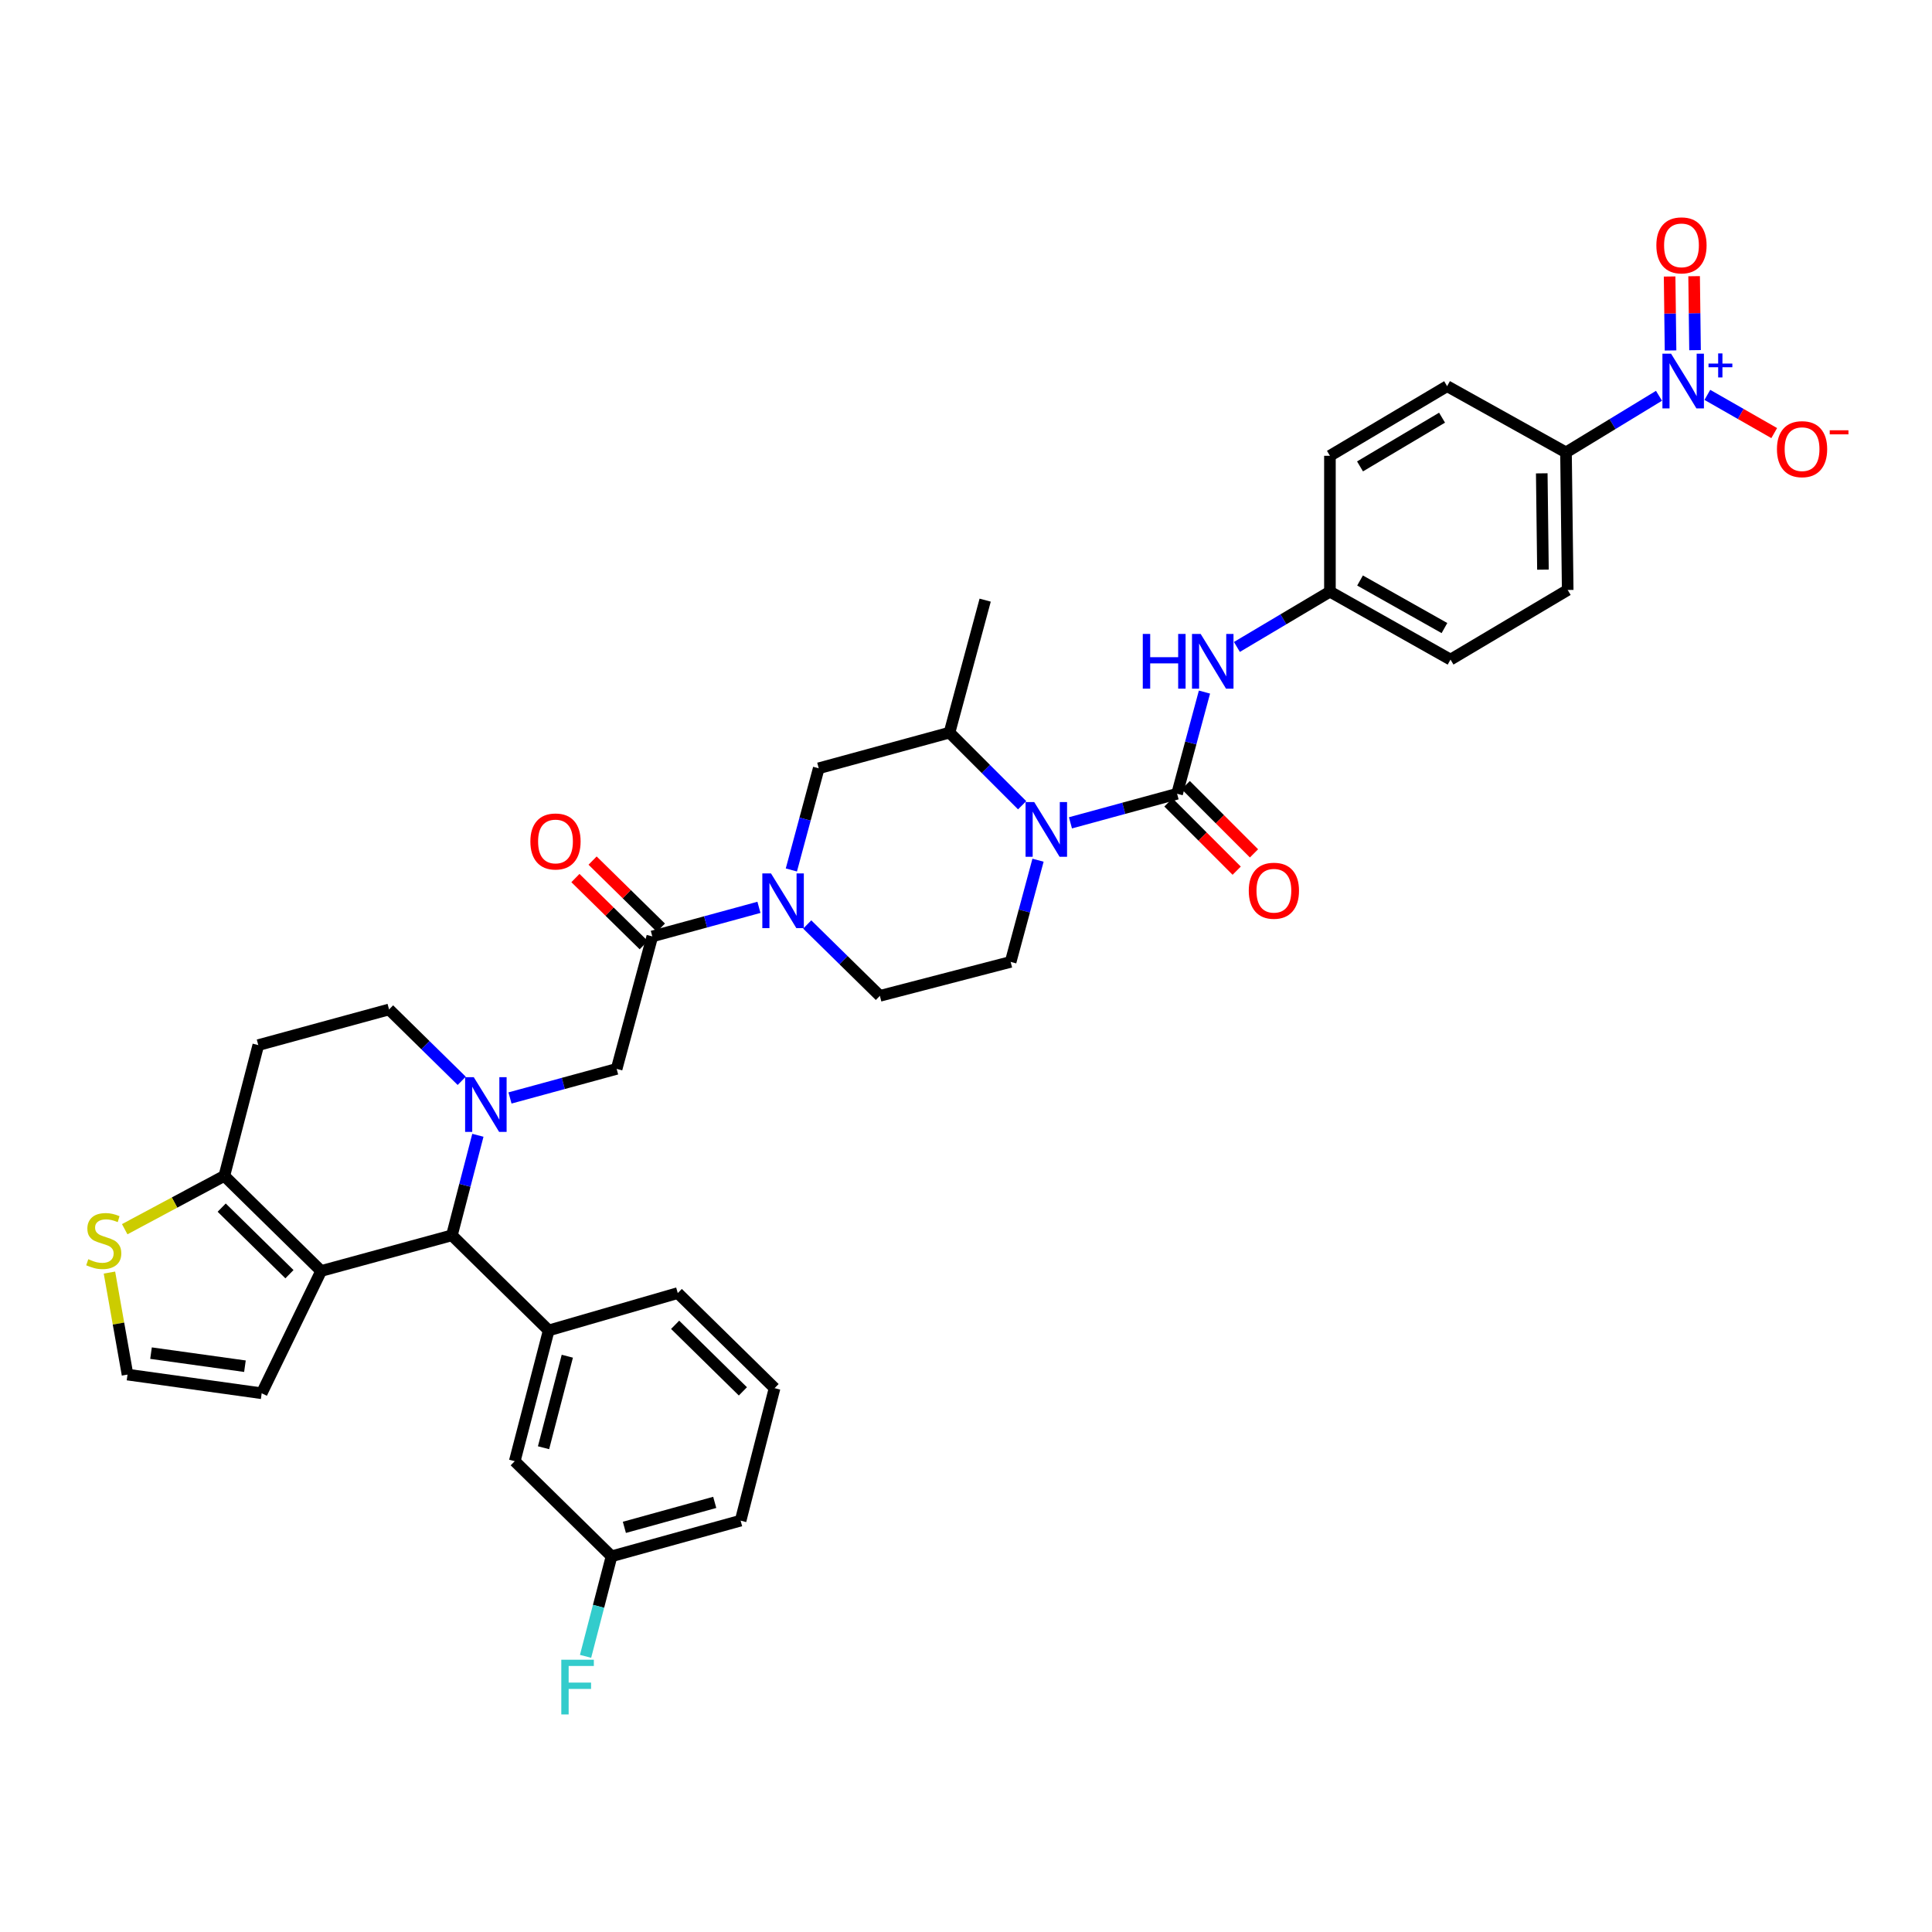 <?xml version='1.0' encoding='iso-8859-1'?>
<svg version='1.1' baseProfile='full'
              xmlns='http://www.w3.org/2000/svg'
                      xmlns:rdkit='http://www.rdkit.org/xml'
                      xmlns:xlink='http://www.w3.org/1999/xlink'
                  xml:space='preserve'
width='1000px' height='1000px' viewBox='0 0 1000 1000'>
<!-- END OF HEADER -->
<rect style='opacity:1.0;fill:#FFFFFF;stroke:none' width='1000' height='1000' x='0' y='0'> </rect>
<path class='bond-0' d='M 858.694,204.858 L 834.625,219.511' style='fill:none;fill-rule:evenodd;stroke:#0000FF;stroke-width:6px;stroke-linecap:butt;stroke-linejoin:miter;stroke-opacity:1' />
<path class='bond-0' d='M 834.625,219.511 L 810.557,234.164' style='fill:none;fill-rule:evenodd;stroke:#000000;stroke-width:6px;stroke-linecap:butt;stroke-linejoin:miter;stroke-opacity:1' />
<path class='bond-1' d='M 883.721,204.389 L 901.026,214.278' style='fill:none;fill-rule:evenodd;stroke:#0000FF;stroke-width:6px;stroke-linecap:butt;stroke-linejoin:miter;stroke-opacity:1' />
<path class='bond-1' d='M 901.026,214.278 L 918.331,224.168' style='fill:none;fill-rule:evenodd;stroke:#FF0000;stroke-width:6px;stroke-linecap:butt;stroke-linejoin:miter;stroke-opacity:1' />
<path class='bond-2' d='M 877.348,181.241 L 877.108,162.099' style='fill:none;fill-rule:evenodd;stroke:#0000FF;stroke-width:6px;stroke-linecap:butt;stroke-linejoin:miter;stroke-opacity:1' />
<path class='bond-2' d='M 877.108,162.099 L 876.869,142.957' style='fill:none;fill-rule:evenodd;stroke:#FF0000;stroke-width:6px;stroke-linecap:butt;stroke-linejoin:miter;stroke-opacity:1' />
<path class='bond-2' d='M 864.672,181.4 L 864.432,162.258' style='fill:none;fill-rule:evenodd;stroke:#0000FF;stroke-width:6px;stroke-linecap:butt;stroke-linejoin:miter;stroke-opacity:1' />
<path class='bond-2' d='M 864.432,162.258 L 864.193,143.116' style='fill:none;fill-rule:evenodd;stroke:#FF0000;stroke-width:6px;stroke-linecap:butt;stroke-linejoin:miter;stroke-opacity:1' />
<path class='bond-3' d='M 537.28,445.242 L 530.196,471.558' style='fill:none;fill-rule:evenodd;stroke:#0000FF;stroke-width:6px;stroke-linecap:butt;stroke-linejoin:miter;stroke-opacity:1' />
<path class='bond-3' d='M 530.196,471.558 L 523.111,497.875' style='fill:none;fill-rule:evenodd;stroke:#000000;stroke-width:6px;stroke-linecap:butt;stroke-linejoin:miter;stroke-opacity:1' />
<path class='bond-4' d='M 554.064,425.899 L 581.662,418.373' style='fill:none;fill-rule:evenodd;stroke:#0000FF;stroke-width:6px;stroke-linecap:butt;stroke-linejoin:miter;stroke-opacity:1' />
<path class='bond-4' d='M 581.662,418.373 L 609.259,410.847' style='fill:none;fill-rule:evenodd;stroke:#000000;stroke-width:6px;stroke-linecap:butt;stroke-linejoin:miter;stroke-opacity:1' />
<path class='bond-5' d='M 529.059,416.797 L 510.26,398' style='fill:none;fill-rule:evenodd;stroke:#0000FF;stroke-width:6px;stroke-linecap:butt;stroke-linejoin:miter;stroke-opacity:1' />
<path class='bond-5' d='M 510.26,398 L 491.461,379.204' style='fill:none;fill-rule:evenodd;stroke:#000000;stroke-width:6px;stroke-linecap:butt;stroke-linejoin:miter;stroke-opacity:1' />
<path class='bond-6' d='M 604.776,415.329 L 622.442,432.997' style='fill:none;fill-rule:evenodd;stroke:#000000;stroke-width:6px;stroke-linecap:butt;stroke-linejoin:miter;stroke-opacity:1' />
<path class='bond-6' d='M 622.442,432.997 L 640.108,450.665' style='fill:none;fill-rule:evenodd;stroke:#FF0000;stroke-width:6px;stroke-linecap:butt;stroke-linejoin:miter;stroke-opacity:1' />
<path class='bond-6' d='M 613.741,406.366 L 631.407,424.034' style='fill:none;fill-rule:evenodd;stroke:#000000;stroke-width:6px;stroke-linecap:butt;stroke-linejoin:miter;stroke-opacity:1' />
<path class='bond-6' d='M 631.407,424.034 L 649.072,441.702' style='fill:none;fill-rule:evenodd;stroke:#FF0000;stroke-width:6px;stroke-linecap:butt;stroke-linejoin:miter;stroke-opacity:1' />
<path class='bond-7' d='M 609.259,410.847 L 616.343,384.534' style='fill:none;fill-rule:evenodd;stroke:#000000;stroke-width:6px;stroke-linecap:butt;stroke-linejoin:miter;stroke-opacity:1' />
<path class='bond-7' d='M 616.343,384.534 L 623.428,358.22' style='fill:none;fill-rule:evenodd;stroke:#0000FF;stroke-width:6px;stroke-linecap:butt;stroke-linejoin:miter;stroke-opacity:1' />
<path class='bond-8' d='M 640.222,334.855 L 664.296,320.547' style='fill:none;fill-rule:evenodd;stroke:#0000FF;stroke-width:6px;stroke-linecap:butt;stroke-linejoin:miter;stroke-opacity:1' />
<path class='bond-8' d='M 664.296,320.547 L 688.371,306.24' style='fill:none;fill-rule:evenodd;stroke:#000000;stroke-width:6px;stroke-linecap:butt;stroke-linejoin:miter;stroke-opacity:1' />
<path class='bond-9' d='M 810.557,234.164 L 811.437,305.367' style='fill:none;fill-rule:evenodd;stroke:#000000;stroke-width:6px;stroke-linecap:butt;stroke-linejoin:miter;stroke-opacity:1' />
<path class='bond-9' d='M 798.013,245.001 L 798.629,294.843' style='fill:none;fill-rule:evenodd;stroke:#000000;stroke-width:6px;stroke-linecap:butt;stroke-linejoin:miter;stroke-opacity:1' />
<path class='bond-10' d='M 810.557,234.164 L 749.023,199.88' style='fill:none;fill-rule:evenodd;stroke:#000000;stroke-width:6px;stroke-linecap:butt;stroke-linejoin:miter;stroke-opacity:1' />
<path class='bond-11' d='M 233.905,639.401 L 166.216,657.86' style='fill:none;fill-rule:evenodd;stroke:#000000;stroke-width:6px;stroke-linecap:butt;stroke-linejoin:miter;stroke-opacity:1' />
<path class='bond-12' d='M 233.905,639.401 L 240.629,613.511' style='fill:none;fill-rule:evenodd;stroke:#000000;stroke-width:6px;stroke-linecap:butt;stroke-linejoin:miter;stroke-opacity:1' />
<path class='bond-12' d='M 240.629,613.511 L 247.352,587.621' style='fill:none;fill-rule:evenodd;stroke:#0000FF;stroke-width:6px;stroke-linecap:butt;stroke-linejoin:miter;stroke-opacity:1' />
<path class='bond-13' d='M 233.905,639.401 L 284.007,688.63' style='fill:none;fill-rule:evenodd;stroke:#000000;stroke-width:6px;stroke-linecap:butt;stroke-linejoin:miter;stroke-opacity:1' />
<path class='bond-14' d='M 238.988,559.436 L 220.185,540.963' style='fill:none;fill-rule:evenodd;stroke:#0000FF;stroke-width:6px;stroke-linecap:butt;stroke-linejoin:miter;stroke-opacity:1' />
<path class='bond-14' d='M 220.185,540.963 L 201.381,522.49' style='fill:none;fill-rule:evenodd;stroke:#000000;stroke-width:6px;stroke-linecap:butt;stroke-linejoin:miter;stroke-opacity:1' />
<path class='bond-15' d='M 263.978,568.305 L 291.575,560.779' style='fill:none;fill-rule:evenodd;stroke:#0000FF;stroke-width:6px;stroke-linecap:butt;stroke-linejoin:miter;stroke-opacity:1' />
<path class='bond-15' d='M 291.575,560.779 L 319.172,553.253' style='fill:none;fill-rule:evenodd;stroke:#000000;stroke-width:6px;stroke-linecap:butt;stroke-linejoin:miter;stroke-opacity:1' />
<path class='bond-16' d='M 201.381,522.49 L 133.693,540.949' style='fill:none;fill-rule:evenodd;stroke:#000000;stroke-width:6px;stroke-linecap:butt;stroke-linejoin:miter;stroke-opacity:1' />
<path class='bond-17' d='M 133.693,540.949 L 116.114,608.638' style='fill:none;fill-rule:evenodd;stroke:#000000;stroke-width:6px;stroke-linecap:butt;stroke-linejoin:miter;stroke-opacity:1' />
<path class='bond-18' d='M 166.216,657.86 L 116.114,608.638' style='fill:none;fill-rule:evenodd;stroke:#000000;stroke-width:6px;stroke-linecap:butt;stroke-linejoin:miter;stroke-opacity:1' />
<path class='bond-18' d='M 149.817,659.52 L 114.745,625.064' style='fill:none;fill-rule:evenodd;stroke:#000000;stroke-width:6px;stroke-linecap:butt;stroke-linejoin:miter;stroke-opacity:1' />
<path class='bond-19' d='M 166.216,657.86 L 135.446,721.154' style='fill:none;fill-rule:evenodd;stroke:#000000;stroke-width:6px;stroke-linecap:butt;stroke-linejoin:miter;stroke-opacity:1' />
<path class='bond-20' d='M 116.114,608.638 L 90.332,622.436' style='fill:none;fill-rule:evenodd;stroke:#000000;stroke-width:6px;stroke-linecap:butt;stroke-linejoin:miter;stroke-opacity:1' />
<path class='bond-20' d='M 90.332,622.436 L 64.55,636.235' style='fill:none;fill-rule:evenodd;stroke:#CCCC00;stroke-width:6px;stroke-linecap:butt;stroke-linejoin:miter;stroke-opacity:1' />
<path class='bond-21' d='M 56.649,658.685 L 61.327,685.084' style='fill:none;fill-rule:evenodd;stroke:#CCCC00;stroke-width:6px;stroke-linecap:butt;stroke-linejoin:miter;stroke-opacity:1' />
<path class='bond-21' d='M 61.327,685.084 L 66.004,711.484' style='fill:none;fill-rule:evenodd;stroke:#000000;stroke-width:6px;stroke-linecap:butt;stroke-linejoin:miter;stroke-opacity:1' />
<path class='bond-22' d='M 66.004,711.484 L 135.446,721.154' style='fill:none;fill-rule:evenodd;stroke:#000000;stroke-width:6px;stroke-linecap:butt;stroke-linejoin:miter;stroke-opacity:1' />
<path class='bond-22' d='M 78.169,700.378 L 126.778,707.147' style='fill:none;fill-rule:evenodd;stroke:#000000;stroke-width:6px;stroke-linecap:butt;stroke-linejoin:miter;stroke-opacity:1' />
<path class='bond-23' d='M 423.779,397.663 L 416.695,423.98' style='fill:none;fill-rule:evenodd;stroke:#000000;stroke-width:6px;stroke-linecap:butt;stroke-linejoin:miter;stroke-opacity:1' />
<path class='bond-23' d='M 416.695,423.98 L 409.61,450.297' style='fill:none;fill-rule:evenodd;stroke:#0000FF;stroke-width:6px;stroke-linecap:butt;stroke-linejoin:miter;stroke-opacity:1' />
<path class='bond-24' d='M 423.779,397.663 L 491.461,379.204' style='fill:none;fill-rule:evenodd;stroke:#000000;stroke-width:6px;stroke-linecap:butt;stroke-linejoin:miter;stroke-opacity:1' />
<path class='bond-25' d='M 319.172,553.253 L 337.631,484.691' style='fill:none;fill-rule:evenodd;stroke:#000000;stroke-width:6px;stroke-linecap:butt;stroke-linejoin:miter;stroke-opacity:1' />
<path class='bond-26' d='M 337.631,484.691 L 365.229,477.165' style='fill:none;fill-rule:evenodd;stroke:#000000;stroke-width:6px;stroke-linecap:butt;stroke-linejoin:miter;stroke-opacity:1' />
<path class='bond-26' d='M 365.229,477.165 L 392.826,469.639' style='fill:none;fill-rule:evenodd;stroke:#0000FF;stroke-width:6px;stroke-linecap:butt;stroke-linejoin:miter;stroke-opacity:1' />
<path class='bond-27' d='M 342.074,480.17 L 324.397,462.803' style='fill:none;fill-rule:evenodd;stroke:#000000;stroke-width:6px;stroke-linecap:butt;stroke-linejoin:miter;stroke-opacity:1' />
<path class='bond-27' d='M 324.397,462.803 L 306.72,445.437' style='fill:none;fill-rule:evenodd;stroke:#FF0000;stroke-width:6px;stroke-linecap:butt;stroke-linejoin:miter;stroke-opacity:1' />
<path class='bond-27' d='M 333.189,489.213 L 315.513,471.847' style='fill:none;fill-rule:evenodd;stroke:#000000;stroke-width:6px;stroke-linecap:butt;stroke-linejoin:miter;stroke-opacity:1' />
<path class='bond-27' d='M 315.513,471.847 L 297.836,454.48' style='fill:none;fill-rule:evenodd;stroke:#FF0000;stroke-width:6px;stroke-linecap:butt;stroke-linejoin:miter;stroke-opacity:1' />
<path class='bond-28' d='M 417.816,478.508 L 436.619,496.981' style='fill:none;fill-rule:evenodd;stroke:#0000FF;stroke-width:6px;stroke-linecap:butt;stroke-linejoin:miter;stroke-opacity:1' />
<path class='bond-28' d='M 436.619,496.981 L 455.423,515.454' style='fill:none;fill-rule:evenodd;stroke:#000000;stroke-width:6px;stroke-linecap:butt;stroke-linejoin:miter;stroke-opacity:1' />
<path class='bond-29' d='M 455.423,515.454 L 523.111,497.875' style='fill:none;fill-rule:evenodd;stroke:#000000;stroke-width:6px;stroke-linecap:butt;stroke-linejoin:miter;stroke-opacity:1' />
<path class='bond-30' d='M 284.007,688.63 L 266.429,756.311' style='fill:none;fill-rule:evenodd;stroke:#000000;stroke-width:6px;stroke-linecap:butt;stroke-linejoin:miter;stroke-opacity:1' />
<path class='bond-30' d='M 293.641,701.969 L 281.335,749.346' style='fill:none;fill-rule:evenodd;stroke:#000000;stroke-width:6px;stroke-linecap:butt;stroke-linejoin:miter;stroke-opacity:1' />
<path class='bond-31' d='M 284.007,688.63 L 350.816,669.29' style='fill:none;fill-rule:evenodd;stroke:#000000;stroke-width:6px;stroke-linecap:butt;stroke-linejoin:miter;stroke-opacity:1' />
<path class='bond-32' d='M 266.429,756.311 L 316.531,805.541' style='fill:none;fill-rule:evenodd;stroke:#000000;stroke-width:6px;stroke-linecap:butt;stroke-linejoin:miter;stroke-opacity:1' />
<path class='bond-33' d='M 316.531,805.541 L 309.807,831.431' style='fill:none;fill-rule:evenodd;stroke:#000000;stroke-width:6px;stroke-linecap:butt;stroke-linejoin:miter;stroke-opacity:1' />
<path class='bond-33' d='M 309.807,831.431 L 303.084,857.321' style='fill:none;fill-rule:evenodd;stroke:#33CCCC;stroke-width:6px;stroke-linecap:butt;stroke-linejoin:miter;stroke-opacity:1' />
<path class='bond-34' d='M 316.531,805.541 L 383.339,787.081' style='fill:none;fill-rule:evenodd;stroke:#000000;stroke-width:6px;stroke-linecap:butt;stroke-linejoin:miter;stroke-opacity:1' />
<path class='bond-34' d='M 323.176,790.553 L 369.942,777.631' style='fill:none;fill-rule:evenodd;stroke:#000000;stroke-width:6px;stroke-linecap:butt;stroke-linejoin:miter;stroke-opacity:1' />
<path class='bond-35' d='M 350.816,669.29 L 400.918,718.513' style='fill:none;fill-rule:evenodd;stroke:#000000;stroke-width:6px;stroke-linecap:butt;stroke-linejoin:miter;stroke-opacity:1' />
<path class='bond-35' d='M 349.447,685.717 L 384.519,720.172' style='fill:none;fill-rule:evenodd;stroke:#000000;stroke-width:6px;stroke-linecap:butt;stroke-linejoin:miter;stroke-opacity:1' />
<path class='bond-36' d='M 400.918,718.513 L 383.339,787.081' style='fill:none;fill-rule:evenodd;stroke:#000000;stroke-width:6px;stroke-linecap:butt;stroke-linejoin:miter;stroke-opacity:1' />
<path class='bond-37' d='M 491.461,379.204 L 509.92,310.635' style='fill:none;fill-rule:evenodd;stroke:#000000;stroke-width:6px;stroke-linecap:butt;stroke-linejoin:miter;stroke-opacity:1' />
<path class='bond-38' d='M 811.437,305.367 L 750.784,341.405' style='fill:none;fill-rule:evenodd;stroke:#000000;stroke-width:6px;stroke-linecap:butt;stroke-linejoin:miter;stroke-opacity:1' />
<path class='bond-39' d='M 749.023,199.88 L 688.371,235.918' style='fill:none;fill-rule:evenodd;stroke:#000000;stroke-width:6px;stroke-linecap:butt;stroke-linejoin:miter;stroke-opacity:1' />
<path class='bond-39' d='M 746.401,216.184 L 703.944,241.41' style='fill:none;fill-rule:evenodd;stroke:#000000;stroke-width:6px;stroke-linecap:butt;stroke-linejoin:miter;stroke-opacity:1' />
<path class='bond-40' d='M 688.371,306.24 L 688.371,235.918' style='fill:none;fill-rule:evenodd;stroke:#000000;stroke-width:6px;stroke-linecap:butt;stroke-linejoin:miter;stroke-opacity:1' />
<path class='bond-41' d='M 688.371,306.24 L 750.784,341.405' style='fill:none;fill-rule:evenodd;stroke:#000000;stroke-width:6px;stroke-linecap:butt;stroke-linejoin:miter;stroke-opacity:1' />
<path class='bond-41' d='M 703.956,300.47 L 747.645,325.086' style='fill:none;fill-rule:evenodd;stroke:#000000;stroke-width:6px;stroke-linecap:butt;stroke-linejoin:miter;stroke-opacity:1' />
<path  class='atom-0' d='M 864.949 183.079
L 874.229 198.079
Q 875.149 199.559, 876.629 202.239
Q 878.109 204.919, 878.189 205.079
L 878.189 183.079
L 881.949 183.079
L 881.949 211.399
L 878.069 211.399
L 868.109 194.999
Q 866.949 193.079, 865.709 190.879
Q 864.509 188.679, 864.149 187.999
L 864.149 211.399
L 860.469 211.399
L 860.469 183.079
L 864.949 183.079
' fill='#0000FF'/>
<path  class='atom-0' d='M 884.325 188.183
L 889.315 188.183
L 889.315 182.93
L 891.532 182.93
L 891.532 188.183
L 896.654 188.183
L 896.654 190.084
L 891.532 190.084
L 891.532 195.364
L 889.315 195.364
L 889.315 190.084
L 884.325 190.084
L 884.325 188.183
' fill='#0000FF'/>
<path  class='atom-1' d='M 535.31 415.146
L 544.59 430.146
Q 545.51 431.626, 546.99 434.306
Q 548.47 436.986, 548.55 437.146
L 548.55 415.146
L 552.31 415.146
L 552.31 443.466
L 548.43 443.466
L 538.47 427.066
Q 537.31 425.146, 536.07 422.946
Q 534.87 420.746, 534.51 420.066
L 534.51 443.466
L 530.83 443.466
L 530.83 415.146
L 535.31 415.146
' fill='#0000FF'/>
<path  class='atom-3' d='M 646.361 461.037
Q 646.361 454.237, 649.721 450.437
Q 653.081 446.637, 659.361 446.637
Q 665.641 446.637, 669.001 450.437
Q 672.361 454.237, 672.361 461.037
Q 672.361 467.917, 668.961 471.837
Q 665.561 475.717, 659.361 475.717
Q 653.121 475.717, 649.721 471.837
Q 646.361 467.957, 646.361 461.037
M 659.361 472.517
Q 663.681 472.517, 666.001 469.637
Q 668.361 466.717, 668.361 461.037
Q 668.361 455.477, 666.001 452.677
Q 663.681 449.837, 659.361 449.837
Q 655.041 449.837, 652.681 452.637
Q 650.361 455.437, 650.361 461.037
Q 650.361 466.757, 652.681 469.637
Q 655.041 472.517, 659.361 472.517
' fill='#FF0000'/>
<path  class='atom-4' d='M 591.498 328.125
L 595.338 328.125
L 595.338 340.165
L 609.818 340.165
L 609.818 328.125
L 613.658 328.125
L 613.658 356.445
L 609.818 356.445
L 609.818 343.365
L 595.338 343.365
L 595.338 356.445
L 591.498 356.445
L 591.498 328.125
' fill='#0000FF'/>
<path  class='atom-4' d='M 621.458 328.125
L 630.738 343.125
Q 631.658 344.605, 633.138 347.285
Q 634.618 349.965, 634.698 350.125
L 634.698 328.125
L 638.458 328.125
L 638.458 356.445
L 634.578 356.445
L 624.618 340.045
Q 623.458 338.125, 622.218 335.925
Q 621.018 333.725, 620.658 333.045
L 620.658 356.445
L 616.978 356.445
L 616.978 328.125
L 621.458 328.125
' fill='#0000FF'/>
<path  class='atom-6' d='M 919.742 232.483
Q 919.742 225.683, 923.102 221.883
Q 926.462 218.083, 932.742 218.083
Q 939.022 218.083, 942.382 221.883
Q 945.742 225.683, 945.742 232.483
Q 945.742 239.363, 942.342 243.283
Q 938.942 247.163, 932.742 247.163
Q 926.502 247.163, 923.102 243.283
Q 919.742 239.403, 919.742 232.483
M 932.742 243.963
Q 937.062 243.963, 939.382 241.083
Q 941.742 238.163, 941.742 232.483
Q 941.742 226.923, 939.382 224.123
Q 937.062 221.283, 932.742 221.283
Q 928.422 221.283, 926.062 224.083
Q 923.742 226.883, 923.742 232.483
Q 923.742 238.203, 926.062 241.083
Q 928.422 243.963, 932.742 243.963
' fill='#FF0000'/>
<path  class='atom-6' d='M 947.062 222.706
L 956.751 222.706
L 956.751 224.818
L 947.062 224.818
L 947.062 222.706
' fill='#FF0000'/>
<path  class='atom-8' d='M 245.224 557.552
L 254.504 572.552
Q 255.424 574.032, 256.904 576.712
Q 258.384 579.392, 258.464 579.552
L 258.464 557.552
L 262.224 557.552
L 262.224 585.872
L 258.344 585.872
L 248.384 569.472
Q 247.224 567.552, 245.984 565.352
Q 244.784 563.152, 244.424 562.472
L 244.424 585.872
L 240.744 585.872
L 240.744 557.552
L 245.224 557.552
' fill='#0000FF'/>
<path  class='atom-13' d='M 45.7 651.762
Q 46.02 651.882, 47.34 652.442
Q 48.66 653.002, 50.1 653.362
Q 51.58 653.682, 53.02 653.682
Q 55.7 653.682, 57.26 652.402
Q 58.82 651.082, 58.82 648.802
Q 58.82 647.242, 58.02 646.282
Q 57.26 645.322, 56.06 644.802
Q 54.86 644.282, 52.86 643.682
Q 50.34 642.922, 48.82 642.202
Q 47.34 641.482, 46.26 639.962
Q 45.22 638.442, 45.22 635.882
Q 45.22 632.322, 47.62 630.122
Q 50.06 627.922, 54.86 627.922
Q 58.14 627.922, 61.86 629.482
L 60.94 632.562
Q 57.54 631.162, 54.98 631.162
Q 52.22 631.162, 50.7 632.322
Q 49.18 633.442, 49.22 635.402
Q 49.22 636.922, 49.98 637.842
Q 50.78 638.762, 51.9 639.282
Q 53.06 639.802, 54.98 640.402
Q 57.54 641.202, 59.06 642.002
Q 60.58 642.802, 61.66 644.442
Q 62.78 646.042, 62.78 648.802
Q 62.78 652.722, 60.14 654.842
Q 57.54 656.922, 53.18 656.922
Q 50.66 656.922, 48.74 656.362
Q 46.86 655.842, 44.62 654.922
L 45.7 651.762
' fill='#CCCC00'/>
<path  class='atom-19' d='M 399.06 452.072
L 408.34 467.072
Q 409.26 468.552, 410.74 471.232
Q 412.22 473.912, 412.3 474.072
L 412.3 452.072
L 416.06 452.072
L 416.06 480.392
L 412.18 480.392
L 402.22 463.992
Q 401.06 462.072, 399.82 459.872
Q 398.62 457.672, 398.26 456.992
L 398.26 480.392
L 394.58 480.392
L 394.58 452.072
L 399.06 452.072
' fill='#0000FF'/>
<path  class='atom-20' d='M 274.522 435.542
Q 274.522 428.742, 277.882 424.942
Q 281.242 421.142, 287.522 421.142
Q 293.802 421.142, 297.162 424.942
Q 300.522 428.742, 300.522 435.542
Q 300.522 442.422, 297.122 446.342
Q 293.722 450.222, 287.522 450.222
Q 281.282 450.222, 277.882 446.342
Q 274.522 442.462, 274.522 435.542
M 287.522 447.022
Q 291.842 447.022, 294.162 444.142
Q 296.522 441.222, 296.522 435.542
Q 296.522 429.982, 294.162 427.182
Q 291.842 424.342, 287.522 424.342
Q 283.202 424.342, 280.842 427.142
Q 278.522 429.942, 278.522 435.542
Q 278.522 441.262, 280.842 444.142
Q 283.202 447.022, 287.522 447.022
' fill='#FF0000'/>
<path  class='atom-25' d='M 290.532 859.069
L 307.372 859.069
L 307.372 862.309
L 294.332 862.309
L 294.332 870.909
L 305.932 870.909
L 305.932 874.189
L 294.332 874.189
L 294.332 887.389
L 290.532 887.389
L 290.532 859.069
' fill='#33CCCC'/>
<path  class='atom-32' d='M 857.329 126.996
Q 857.329 120.196, 860.689 116.396
Q 864.049 112.596, 870.329 112.596
Q 876.609 112.596, 879.969 116.396
Q 883.329 120.196, 883.329 126.996
Q 883.329 133.876, 879.929 137.796
Q 876.529 141.676, 870.329 141.676
Q 864.089 141.676, 860.689 137.796
Q 857.329 133.916, 857.329 126.996
M 870.329 138.476
Q 874.649 138.476, 876.969 135.596
Q 879.329 132.676, 879.329 126.996
Q 879.329 121.436, 876.969 118.636
Q 874.649 115.796, 870.329 115.796
Q 866.009 115.796, 863.649 118.596
Q 861.329 121.396, 861.329 126.996
Q 861.329 132.716, 863.649 135.596
Q 866.009 138.476, 870.329 138.476
' fill='#FF0000'/>
</svg>
